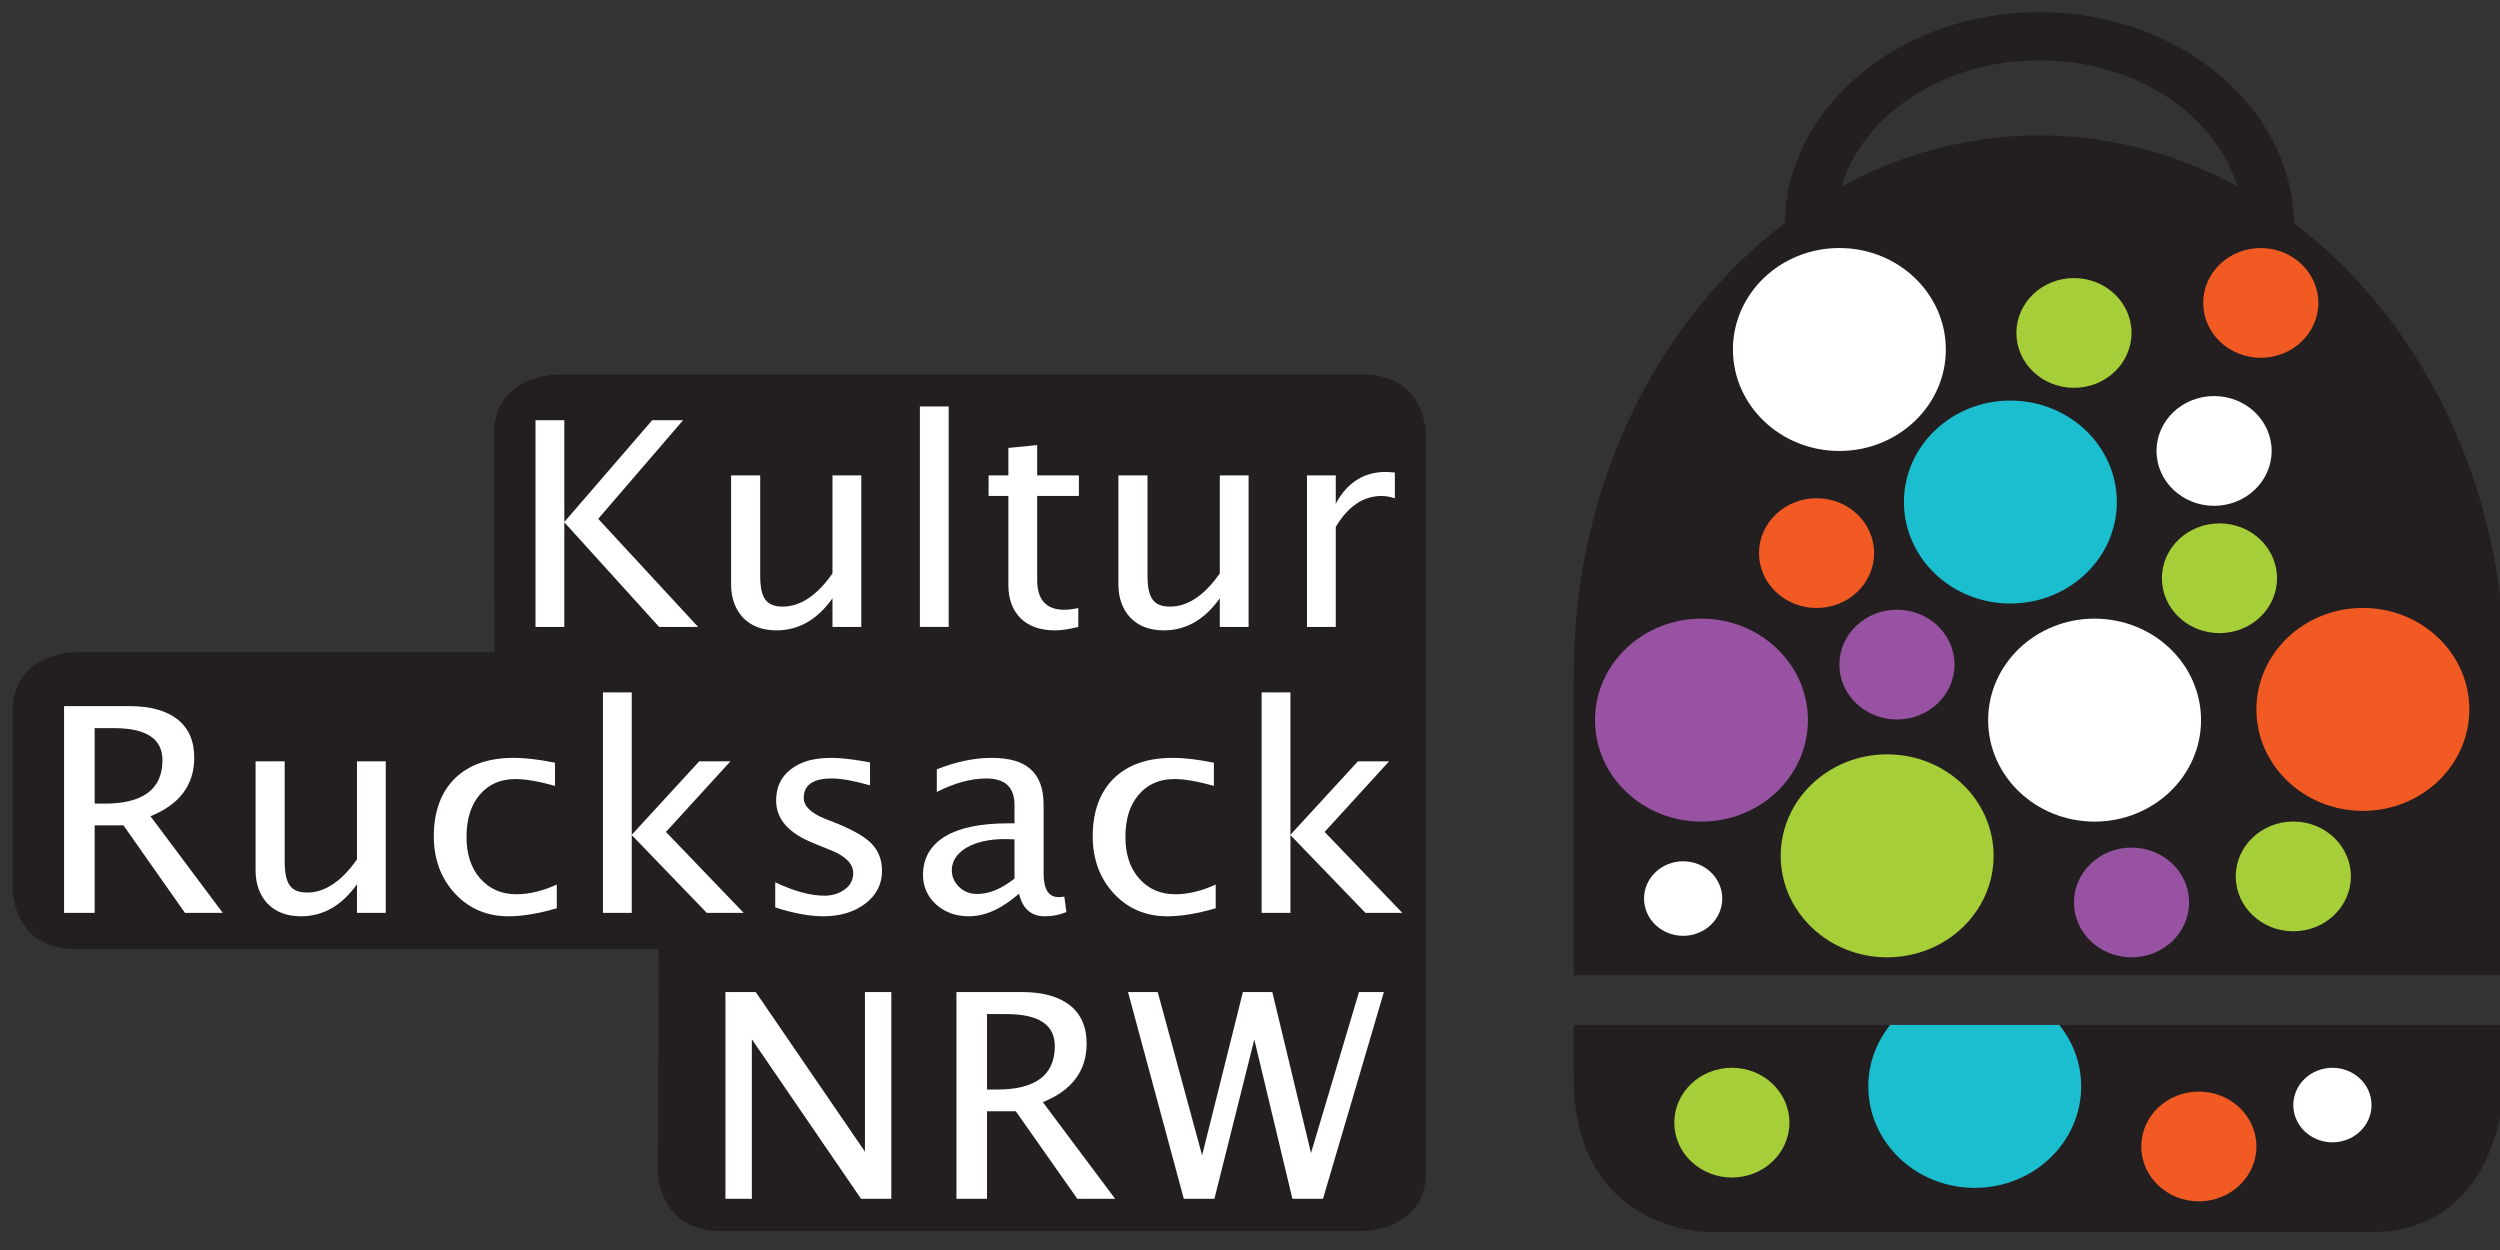 <?xml version="1.0" encoding="UTF-8" standalone="no"?>
<!DOCTYPE svg PUBLIC "-//W3C//DTD SVG 1.1//EN" "http://www.w3.org/Graphics/SVG/1.1/DTD/svg11.dtd">
<svg width="100%" height="100%" viewBox="0 0 2778 1389" version="1.1" xmlns="http://www.w3.org/2000/svg" xmlns:xlink="http://www.w3.org/1999/xlink" xml:space="preserve" xmlns:serif="http://www.serif.com/" style="fill-rule:evenodd;clip-rule:evenodd;stroke-linejoin:round;stroke-miterlimit:2;">
    <rect x="0" y="0" width="2778" height="1389" fill="#333333" stroke="none"/>
    <g transform="matrix(5.556,0,0,5.556,0,0)">
        <g transform="matrix(0.812,0,0,0.774,-5625.18,-2038.51)">
            <g transform="matrix(1,0,0,1,-23.92,-9.684)">
                <g transform="matrix(5.556,0,0,5.556,7568.5,2686.65)">
                    <path d="M0,42.303L0,39.89L-41.29,39.89L-41.29,42.303C-41.29,49.52 -35.344,49.52 -35.344,49.52L-5.946,49.52C0,49.52 0,42.303 0,42.303M-41.29,37.579L0,37.579L0,23.576C0,14.796 -3.723,7.075 -9.355,2.6C-9.444,-2.826 -14.473,-7.217 -20.645,-7.217C-26.817,-7.217 -31.846,-2.826 -31.936,2.6C-37.567,7.075 -41.29,14.796 -41.29,23.576L-41.29,37.579ZM-11.866,0.893C-14.531,-0.629 -17.505,-1.484 -20.645,-1.484C-23.785,-1.484 -26.759,-0.629 -29.424,0.893C-28.447,-2.471 -24.887,-4.975 -20.645,-4.975C-16.403,-4.975 -12.844,-2.471 -11.866,0.893" style="fill:rgb(35,31,32);fill-rule:nonzero;"/>
                </g>
                <g transform="matrix(0,-5.556,-5.556,0,7370.56,2803.28)">
                    <path d="M-4.719,-4.719C-2.113,-4.719 0.001,-2.605 0.001,0.001C0.001,2.606 -2.113,4.719 -4.719,4.719C-7.324,4.719 -9.438,2.606 -9.438,0.001C-9.438,-2.605 -7.324,-4.719 -4.719,-4.719" style="fill:rgb(151,83,161);fill-rule:nonzero;"/>
                </g>
                <g transform="matrix(5.556,0,0,5.556,7417.05,2950.36)">
                    <path d="M0,-7.578C-0.607,-6.784 -0.971,-5.795 -0.971,-4.719C-0.971,-2.113 1.141,0 3.747,0C6.353,0 8.466,-2.113 8.466,-4.719C8.466,-5.795 8.102,-6.784 7.495,-7.578L0,-7.578Z" style="fill:rgb(27,190,207);fill-rule:nonzero;"/>
                </g>
                <g transform="matrix(0,-5.556,-5.556,0,7416.3,2838.35)">
                    <path d="M-4.719,-4.719C-2.113,-4.719 0.001,-2.605 0.001,0.001C0.001,2.606 -2.113,4.719 -4.719,4.719C-7.324,4.719 -9.438,2.606 -9.438,0.001C-9.438,-2.605 -7.324,-4.719 -4.719,-4.719" style="fill:rgb(166,206,56);fill-rule:nonzero;"/>
                </g>
                <g transform="matrix(0,-5.556,-5.556,0,7446.65,2746.93)">
                    <path d="M-4.719,-4.719C-2.113,-4.719 0.001,-2.605 0.001,0.001C0.001,2.606 -2.113,4.719 -4.719,4.719C-7.324,4.719 -9.438,2.606 -9.438,0.001C-9.438,-2.605 -7.324,-4.719 -4.719,-4.719" style="fill:rgb(27,190,207);fill-rule:nonzero;"/>
                </g>
                <g transform="matrix(0,-5.556,-5.556,0,7467.39,2803.28)">
                    <path d="M-4.719,-4.719C-2.113,-4.719 0.001,-2.605 0.001,0.001C0.001,2.606 -2.113,4.719 -4.719,4.719C-7.324,4.719 -9.438,2.606 -9.438,0.001C-9.438,-2.605 -7.324,-4.719 -4.719,-4.719" style="fill:white;fill-rule:nonzero;"/>
                </g>
                <g transform="matrix(0,-5.556,-5.556,0,7404.53,2707.51)">
                    <path d="M-4.719,-4.719C-2.113,-4.719 0.001,-2.605 0.001,0.001C0.001,2.606 -2.113,4.719 -4.719,4.719C-7.324,4.719 -9.438,2.606 -9.438,0.001C-9.438,-2.605 -7.324,-4.719 -4.719,-4.719" style="fill:white;fill-rule:nonzero;"/>
                </g>
                <g transform="matrix(0,-5.556,-5.556,0,7533.47,2800.51)">
                    <path d="M-4.719,-4.719C-2.113,-4.719 0.001,-2.605 0.001,0.001C0.001,2.606 -2.113,4.719 -4.719,4.719C-7.324,4.719 -9.438,2.606 -9.438,0.001C-9.438,-2.605 -7.324,-4.719 -4.719,-4.719" style="fill:rgb(241,90,34);fill-rule:nonzero;"/>
                </g>
                <g transform="matrix(0,-5.556,-5.556,0,7493.07,2925.48)">
                    <path d="M-2.552,-2.552C-1.143,-2.552 0,-1.41 0,0C0,1.409 -1.143,2.552 -2.552,2.552C-3.961,2.552 -5.104,1.409 -5.104,0C-5.104,-1.41 -3.961,-2.552 -2.552,-2.552" style="fill:rgb(241,90,34);fill-rule:nonzero;"/>
                </g>
                <g transform="matrix(0,-5.556,-5.556,0,7516.34,2855.7)">
                    <path d="M-2.552,-2.552C-1.143,-2.552 0,-1.41 0,0C0,1.409 -1.143,2.552 -2.552,2.552C-3.961,2.552 -5.104,1.409 -5.104,0C-5.104,-1.41 -3.961,-2.552 -2.552,-2.552" style="fill:rgb(166,206,56);fill-rule:nonzero;"/>
                </g>
                <g transform="matrix(0,-5.556,-5.556,0,7476.49,2862.43)">
                    <path d="M-2.552,-2.552C-1.143,-2.552 0,-1.409 0,0C0,1.409 -1.143,2.552 -2.552,2.552C-3.961,2.552 -5.104,1.409 -5.104,0C-5.104,-1.409 -3.961,-2.552 -2.552,-2.552" style="fill:rgb(151,83,161);fill-rule:nonzero;"/>
                </g>
                <g transform="matrix(0,-5.556,-5.556,0,7508.32,2707.51)">
                    <path d="M-2.552,-2.552C-1.143,-2.552 0,-1.409 0,0C0,1.409 -1.143,2.552 -2.552,2.552C-3.961,2.552 -5.104,1.409 -5.104,0C-5.104,-1.409 -3.961,-2.552 -2.552,-2.552" style="fill:rgb(241,90,34);fill-rule:nonzero;"/>
                </g>
                <g transform="matrix(0,-5.556,-5.556,0,7378.05,2919.33)">
                    <path d="M-2.552,-2.552C-1.143,-2.552 0,-1.41 0,0C0,1.409 -1.143,2.552 -2.552,2.552C-3.961,2.552 -5.104,1.409 -5.104,0C-5.104,-1.41 -3.961,-2.552 -2.552,-2.552" style="fill:rgb(166,206,56);fill-rule:nonzero;"/>
                </g>
                <g transform="matrix(0,-5.556,-5.556,0,7398.91,2772.16)">
                    <path d="M-2.552,-2.552C-1.143,-2.552 0,-1.41 0,0C0,1.409 -1.143,2.552 -2.552,2.552C-3.961,2.552 -5.104,1.409 -5.104,0C-5.104,-1.41 -3.961,-2.552 -2.552,-2.552" style="fill:rgb(241,90,34);fill-rule:nonzero;"/>
                </g>
                <g transform="matrix(0,-5.556,-5.556,0,7498.15,2778.66)">
                    <path d="M-2.552,-2.552C-1.143,-2.552 0,-1.41 0,0C0,1.409 -1.143,2.552 -2.552,2.552C-3.961,2.552 -5.104,1.409 -5.104,0C-5.104,-1.41 -3.961,-2.552 -2.552,-2.552" style="fill:rgb(166,206,56);fill-rule:nonzero;"/>
                </g>
                <g transform="matrix(0,-5.556,-5.556,0,7462.31,2715.27)">
                    <path d="M-2.552,-2.552C-1.143,-2.552 0,-1.41 0,0C0,1.409 -1.143,2.552 -2.552,2.552C-3.961,2.552 -5.104,1.409 -5.104,0C-5.104,-1.41 -3.961,-2.552 -2.552,-2.552" style="fill:rgb(166,206,56);fill-rule:nonzero;"/>
                </g>
                <g transform="matrix(0,-5.556,-5.556,0,7496.82,2745.76)">
                    <path d="M-2.552,-2.552C-1.143,-2.552 0,-1.41 0,0C0,1.409 -1.143,2.552 -2.552,2.552C-3.961,2.552 -5.104,1.409 -5.104,0C-5.104,-1.41 -3.961,-2.552 -2.552,-2.552" style="fill:white;fill-rule:nonzero;"/>
                </g>
                <g transform="matrix(0,-5.556,-5.556,0,7418.71,2800.97)">
                    <path d="M-2.552,-2.552C-1.143,-2.552 0,-1.41 0,0C0,1.409 -1.143,2.552 -2.552,2.552C-3.961,2.552 -5.104,1.409 -5.104,0C-5.104,-1.41 -3.961,-2.552 -2.552,-2.552" style="fill:rgb(151,83,161);fill-rule:nonzero;"/>
                </g>
                <g transform="matrix(0,-5.556,-5.556,0,7366.05,2865.97)">
                    <path d="M-1.734,-1.734C-0.777,-1.734 -0.001,-0.958 -0.001,-0.001C-0.001,0.957 -0.777,1.734 -1.734,1.734C-2.691,1.734 -3.467,0.957 -3.467,-0.001C-3.467,-0.958 -2.691,-1.734 -1.734,-1.734" style="fill:white;fill-rule:nonzero;"/>
                </g>
                <g transform="matrix(0,-5.556,-5.556,0,7525.97,2919.33)">
                    <path d="M-1.734,-1.734C-0.777,-1.734 -0.001,-0.958 -0.001,-0.001C-0.001,0.957 -0.777,1.734 -1.734,1.734C-2.691,1.734 -3.467,0.957 -3.467,-0.001C-3.467,-0.958 -2.691,-1.734 -1.734,-1.734" style="fill:white;fill-rule:nonzero;"/>
                </g>
                <g transform="matrix(5.556,0,0,5.556,7302.71,2755.57)">
                    <path d="M0,34.304L0,34.286L0,26.021L0,21.191L0,12.908L0,8.283L0,0.017L0,-0.001C0,-0.001 0,-2.761 -2.779,-2.761L-11.114,-2.761L-38.538,-2.761C-38.538,-2.761 -41.317,-2.761 -41.317,-0.001L-41.299,10.147L-59.876,10.147C-59.876,10.147 -62.655,10.147 -62.655,12.908L-62.655,21.191C-62.655,21.191 -62.655,23.952 -59.876,23.952L-34.018,23.952L-34.047,34.304C-34.047,34.304 -34.047,37.065 -31.269,37.065L-2.779,37.065C-2.779,37.065 0,37.065 0,34.304" style="fill:rgb(35,31,32);fill-rule:nonzero;"/>
                </g>
            </g>
            <g transform="matrix(5.556,0,0,5.556,-23.92,-9.684)">
                <g transform="matrix(13.298,0,0,13.298,1273.67,504.934)">
                    <path d="M0.093,0L0.093,-0.723L0.189,-0.723L0.189,-0.367L0.482,-0.723L0.585,-0.723L0.302,-0.378L0.635,0L0.505,0L0.189,-0.366L0.189,0L0.093,0Z" style="fill:white;fill-rule:nonzero;"/>
                </g>
                <g transform="matrix(13.298,0,0,13.298,1282.38,504.934)">
                    <path d="M0.428,0L0.428,-0.1C0.377,-0.025 0.315,0.012 0.242,0.012C0.195,0.012 0.159,-0.002 0.131,-0.031C0.104,-0.061 0.09,-0.1 0.09,-0.149L0.09,-0.53L0.187,-0.53L0.187,-0.181C0.187,-0.141 0.192,-0.113 0.204,-0.096C0.215,-0.079 0.235,-0.071 0.262,-0.071C0.32,-0.071 0.376,-0.109 0.428,-0.187L0.428,-0.53L0.524,-0.53L0.524,0L0.428,0Z" style="fill:white;fill-rule:nonzero;"/>
                </g>
                <g transform="matrix(13.298,0,0,13.298,1290.67,504.934)">
                    <rect x="0.096" y="-0.771" width="0.096" height="0.771" style="fill:white;fill-rule:nonzero;"/>
                </g>
                <g transform="matrix(13.298,0,0,13.298,1294.54,504.934)">
                    <path d="M0.255,0.012C0.207,0.012 0.168,-0.002 0.141,-0.03C0.114,-0.058 0.1,-0.097 0.1,-0.146L0.1,-0.458L0.034,-0.458L0.034,-0.53L0.1,-0.53L0.1,-0.626L0.196,-0.636L0.196,-0.53L0.335,-0.53L0.335,-0.458L0.196,-0.458L0.196,-0.164C0.196,-0.095 0.226,-0.06 0.286,-0.06C0.299,-0.06 0.314,-0.062 0.333,-0.066L0.333,0C0.303,0.008 0.277,0.012 0.255,0.012Z" style="fill:white;fill-rule:nonzero;"/>
                </g>
                <g transform="matrix(13.298,0,0,13.298,1299.55,504.934)">
                    <path d="M0.428,0L0.428,-0.1C0.377,-0.025 0.315,0.012 0.242,0.012C0.195,0.012 0.159,-0.002 0.131,-0.031C0.104,-0.061 0.09,-0.1 0.09,-0.149L0.09,-0.53L0.187,-0.53L0.187,-0.181C0.187,-0.141 0.192,-0.113 0.204,-0.096C0.215,-0.079 0.235,-0.071 0.262,-0.071C0.32,-0.071 0.376,-0.109 0.428,-0.187L0.428,-0.53L0.524,-0.53L0.524,0L0.428,0Z" style="fill:white;fill-rule:nonzero;"/>
                </g>
                <g transform="matrix(13.298,0,0,13.298,1307.83,504.934)">
                    <path d="M0.096,0L0.096,-0.53L0.192,-0.53L0.192,-0.431C0.23,-0.505 0.286,-0.542 0.358,-0.542C0.368,-0.542 0.378,-0.541 0.389,-0.54L0.389,-0.45C0.373,-0.455 0.358,-0.458 0.345,-0.458C0.284,-0.458 0.233,-0.422 0.192,-0.35L0.192,0L0.096,0Z" style="fill:white;fill-rule:nonzero;"/>
                </g>
                <g transform="matrix(13.298,0,0,13.298,1252.77,518.232)">
                    <path d="M0.093,0L0.093,-0.723L0.312,-0.723C0.381,-0.723 0.434,-0.707 0.471,-0.677C0.508,-0.646 0.527,-0.602 0.527,-0.543C0.527,-0.447 0.478,-0.379 0.381,-0.338L0.622,0L0.496,0L0.291,-0.306L0.195,-0.306L0.195,0L0.093,0ZM0.195,-0.382L0.228,-0.382C0.357,-0.382 0.421,-0.433 0.421,-0.534C0.421,-0.609 0.367,-0.646 0.259,-0.646L0.195,-0.646L0.195,-0.382Z" style="fill:white;fill-rule:nonzero;"/>
                </g>
                <g transform="matrix(13.298,0,0,13.298,1261.3,518.232)">
                    <path d="M0.428,0L0.428,-0.1C0.377,-0.025 0.315,0.012 0.242,0.012C0.195,0.012 0.159,-0.002 0.131,-0.031C0.104,-0.061 0.09,-0.1 0.09,-0.149L0.09,-0.53L0.187,-0.53L0.187,-0.181C0.187,-0.141 0.192,-0.113 0.204,-0.096C0.215,-0.079 0.235,-0.071 0.262,-0.071C0.32,-0.071 0.376,-0.109 0.428,-0.187L0.428,-0.53L0.524,-0.53L0.524,0L0.428,0Z" style="fill:white;fill-rule:nonzero;"/>
                </g>
                <g transform="matrix(13.298,0,0,13.298,1269.68,518.232)">
                    <path d="M0.303,0.012C0.232,0.012 0.172,-0.014 0.125,-0.067C0.078,-0.12 0.054,-0.187 0.054,-0.268C0.054,-0.354 0.078,-0.422 0.124,-0.47C0.171,-0.518 0.236,-0.542 0.32,-0.542C0.361,-0.542 0.407,-0.536 0.458,-0.525L0.458,-0.444C0.404,-0.46 0.36,-0.468 0.326,-0.468C0.277,-0.468 0.237,-0.45 0.207,-0.413C0.177,-0.376 0.163,-0.327 0.163,-0.265C0.163,-0.206 0.178,-0.157 0.208,-0.121C0.239,-0.084 0.279,-0.065 0.329,-0.065C0.373,-0.065 0.418,-0.077 0.464,-0.099L0.464,-0.016C0.402,0.003 0.348,0.012 0.303,0.012Z" style="fill:white;fill-rule:nonzero;"/>
                </g>
                <g transform="matrix(13.298,0,0,13.298,1276.62,518.232)">
                    <path d="M0.096,0L0.096,-0.771L0.192,-0.771L0.192,-0.273L0.417,-0.53L0.521,-0.53L0.306,-0.283L0.565,0L0.442,0L0.192,-0.272L0.192,0L0.096,0Z" style="fill:white;fill-rule:nonzero;"/>
                </g>
                <g transform="matrix(13.298,0,0,13.298,1284.51,518.232)">
                    <path d="M0.237,0.012C0.193,0.012 0.139,0.002 0.077,-0.019L0.077,-0.107C0.139,-0.076 0.194,-0.06 0.241,-0.06C0.268,-0.06 0.291,-0.068 0.31,-0.083C0.328,-0.097 0.337,-0.116 0.337,-0.139C0.337,-0.172 0.311,-0.199 0.26,-0.22L0.204,-0.244C0.121,-0.279 0.08,-0.328 0.08,-0.393C0.08,-0.439 0.096,-0.476 0.129,-0.502C0.161,-0.529 0.206,-0.542 0.263,-0.542C0.293,-0.542 0.329,-0.538 0.373,-0.53L0.393,-0.526L0.393,-0.446C0.339,-0.462 0.297,-0.47 0.265,-0.47C0.203,-0.47 0.172,-0.447 0.172,-0.402C0.172,-0.373 0.196,-0.349 0.243,-0.329L0.289,-0.31C0.341,-0.287 0.379,-0.264 0.4,-0.24C0.422,-0.215 0.433,-0.184 0.433,-0.147C0.433,-0.101 0.415,-0.063 0.378,-0.033C0.341,-0.003 0.294,0.012 0.237,0.012Z" style="fill:white;fill-rule:nonzero;"/>
                </g>
                <g transform="matrix(13.298,0,0,13.298,1291.42,518.232)">
                    <path d="M0.37,-0.067C0.312,-0.014 0.257,0.012 0.203,0.012C0.159,0.012 0.123,-0.002 0.094,-0.029C0.065,-0.057 0.05,-0.091 0.05,-0.133C0.05,-0.191 0.075,-0.236 0.123,-0.267C0.172,-0.298 0.242,-0.313 0.333,-0.313L0.355,-0.313L0.355,-0.377C0.355,-0.439 0.324,-0.47 0.261,-0.47C0.21,-0.47 0.155,-0.454 0.096,-0.423L0.096,-0.502C0.161,-0.529 0.222,-0.542 0.278,-0.542C0.338,-0.542 0.381,-0.529 0.409,-0.502C0.438,-0.475 0.452,-0.434 0.452,-0.377L0.452,-0.137C0.452,-0.082 0.469,-0.055 0.502,-0.055C0.507,-0.055 0.513,-0.055 0.521,-0.057L0.528,-0.003C0.506,0.007 0.482,0.012 0.456,0.012C0.411,0.012 0.382,-0.014 0.37,-0.067ZM0.355,-0.12L0.355,-0.257L0.323,-0.258C0.271,-0.258 0.228,-0.248 0.195,-0.228C0.163,-0.208 0.146,-0.181 0.146,-0.149C0.146,-0.126 0.155,-0.106 0.171,-0.09C0.187,-0.074 0.207,-0.066 0.23,-0.066C0.271,-0.066 0.312,-0.084 0.355,-0.12Z" style="fill:white;fill-rule:nonzero;"/>
                </g>
                <g transform="matrix(13.298,0,0,13.298,1298.89,518.232)">
                    <path d="M0.303,0.012C0.232,0.012 0.172,-0.014 0.125,-0.067C0.078,-0.12 0.054,-0.187 0.054,-0.268C0.054,-0.354 0.078,-0.422 0.124,-0.47C0.171,-0.518 0.236,-0.542 0.32,-0.542C0.361,-0.542 0.407,-0.536 0.458,-0.525L0.458,-0.444C0.404,-0.46 0.36,-0.468 0.326,-0.468C0.277,-0.468 0.237,-0.45 0.207,-0.413C0.177,-0.376 0.163,-0.327 0.163,-0.265C0.163,-0.206 0.178,-0.157 0.208,-0.121C0.239,-0.084 0.279,-0.065 0.329,-0.065C0.373,-0.065 0.418,-0.077 0.464,-0.099L0.464,-0.016C0.402,0.003 0.348,0.012 0.303,0.012Z" style="fill:white;fill-rule:nonzero;"/>
                </g>
                <g transform="matrix(13.298,0,0,13.298,1305.82,518.232)">
                    <path d="M0.096,0L0.096,-0.771L0.192,-0.771L0.192,-0.273L0.417,-0.53L0.521,-0.53L0.306,-0.283L0.565,0L0.442,0L0.192,-0.272L0.192,0L0.096,0Z" style="fill:white;fill-rule:nonzero;"/>
                </g>
                <g transform="matrix(13.298,0,0,13.298,1282.09,531.53)">
                    <path d="M0.093,0L0.093,-0.723L0.194,-0.723L0.558,-0.165L0.558,-0.723L0.646,-0.723L0.646,0L0.545,0L0.181,-0.558L0.181,0L0.093,0Z" style="fill:white;fill-rule:nonzero;"/>
                </g>
                <g transform="matrix(13.298,0,0,13.298,1292.33,531.53)">
                    <path d="M0.093,0L0.093,-0.723L0.312,-0.723C0.381,-0.723 0.434,-0.707 0.471,-0.677C0.508,-0.646 0.527,-0.602 0.527,-0.543C0.527,-0.447 0.478,-0.379 0.381,-0.338L0.622,0L0.496,0L0.291,-0.306L0.195,-0.306L0.195,0L0.093,0ZM0.195,-0.382L0.228,-0.382C0.357,-0.382 0.421,-0.433 0.421,-0.534C0.421,-0.609 0.367,-0.646 0.259,-0.646L0.195,-0.646L0.195,-0.382Z" style="fill:white;fill-rule:nonzero;"/>
                </g>
                <g transform="matrix(13.298,0,0,13.298,1301.16,531.53)">
                    <path d="M0.187,0L0.001,-0.723L0.1,-0.723L0.248,-0.152L0.384,-0.723L0.482,-0.723L0.611,-0.16L0.771,-0.723L0.854,-0.723L0.651,0L0.549,0L0.422,-0.557L0.289,0L0.187,0Z" style="fill:white;fill-rule:nonzero;"/>
                </g>
            </g>
        </g>
    </g>
</svg>
